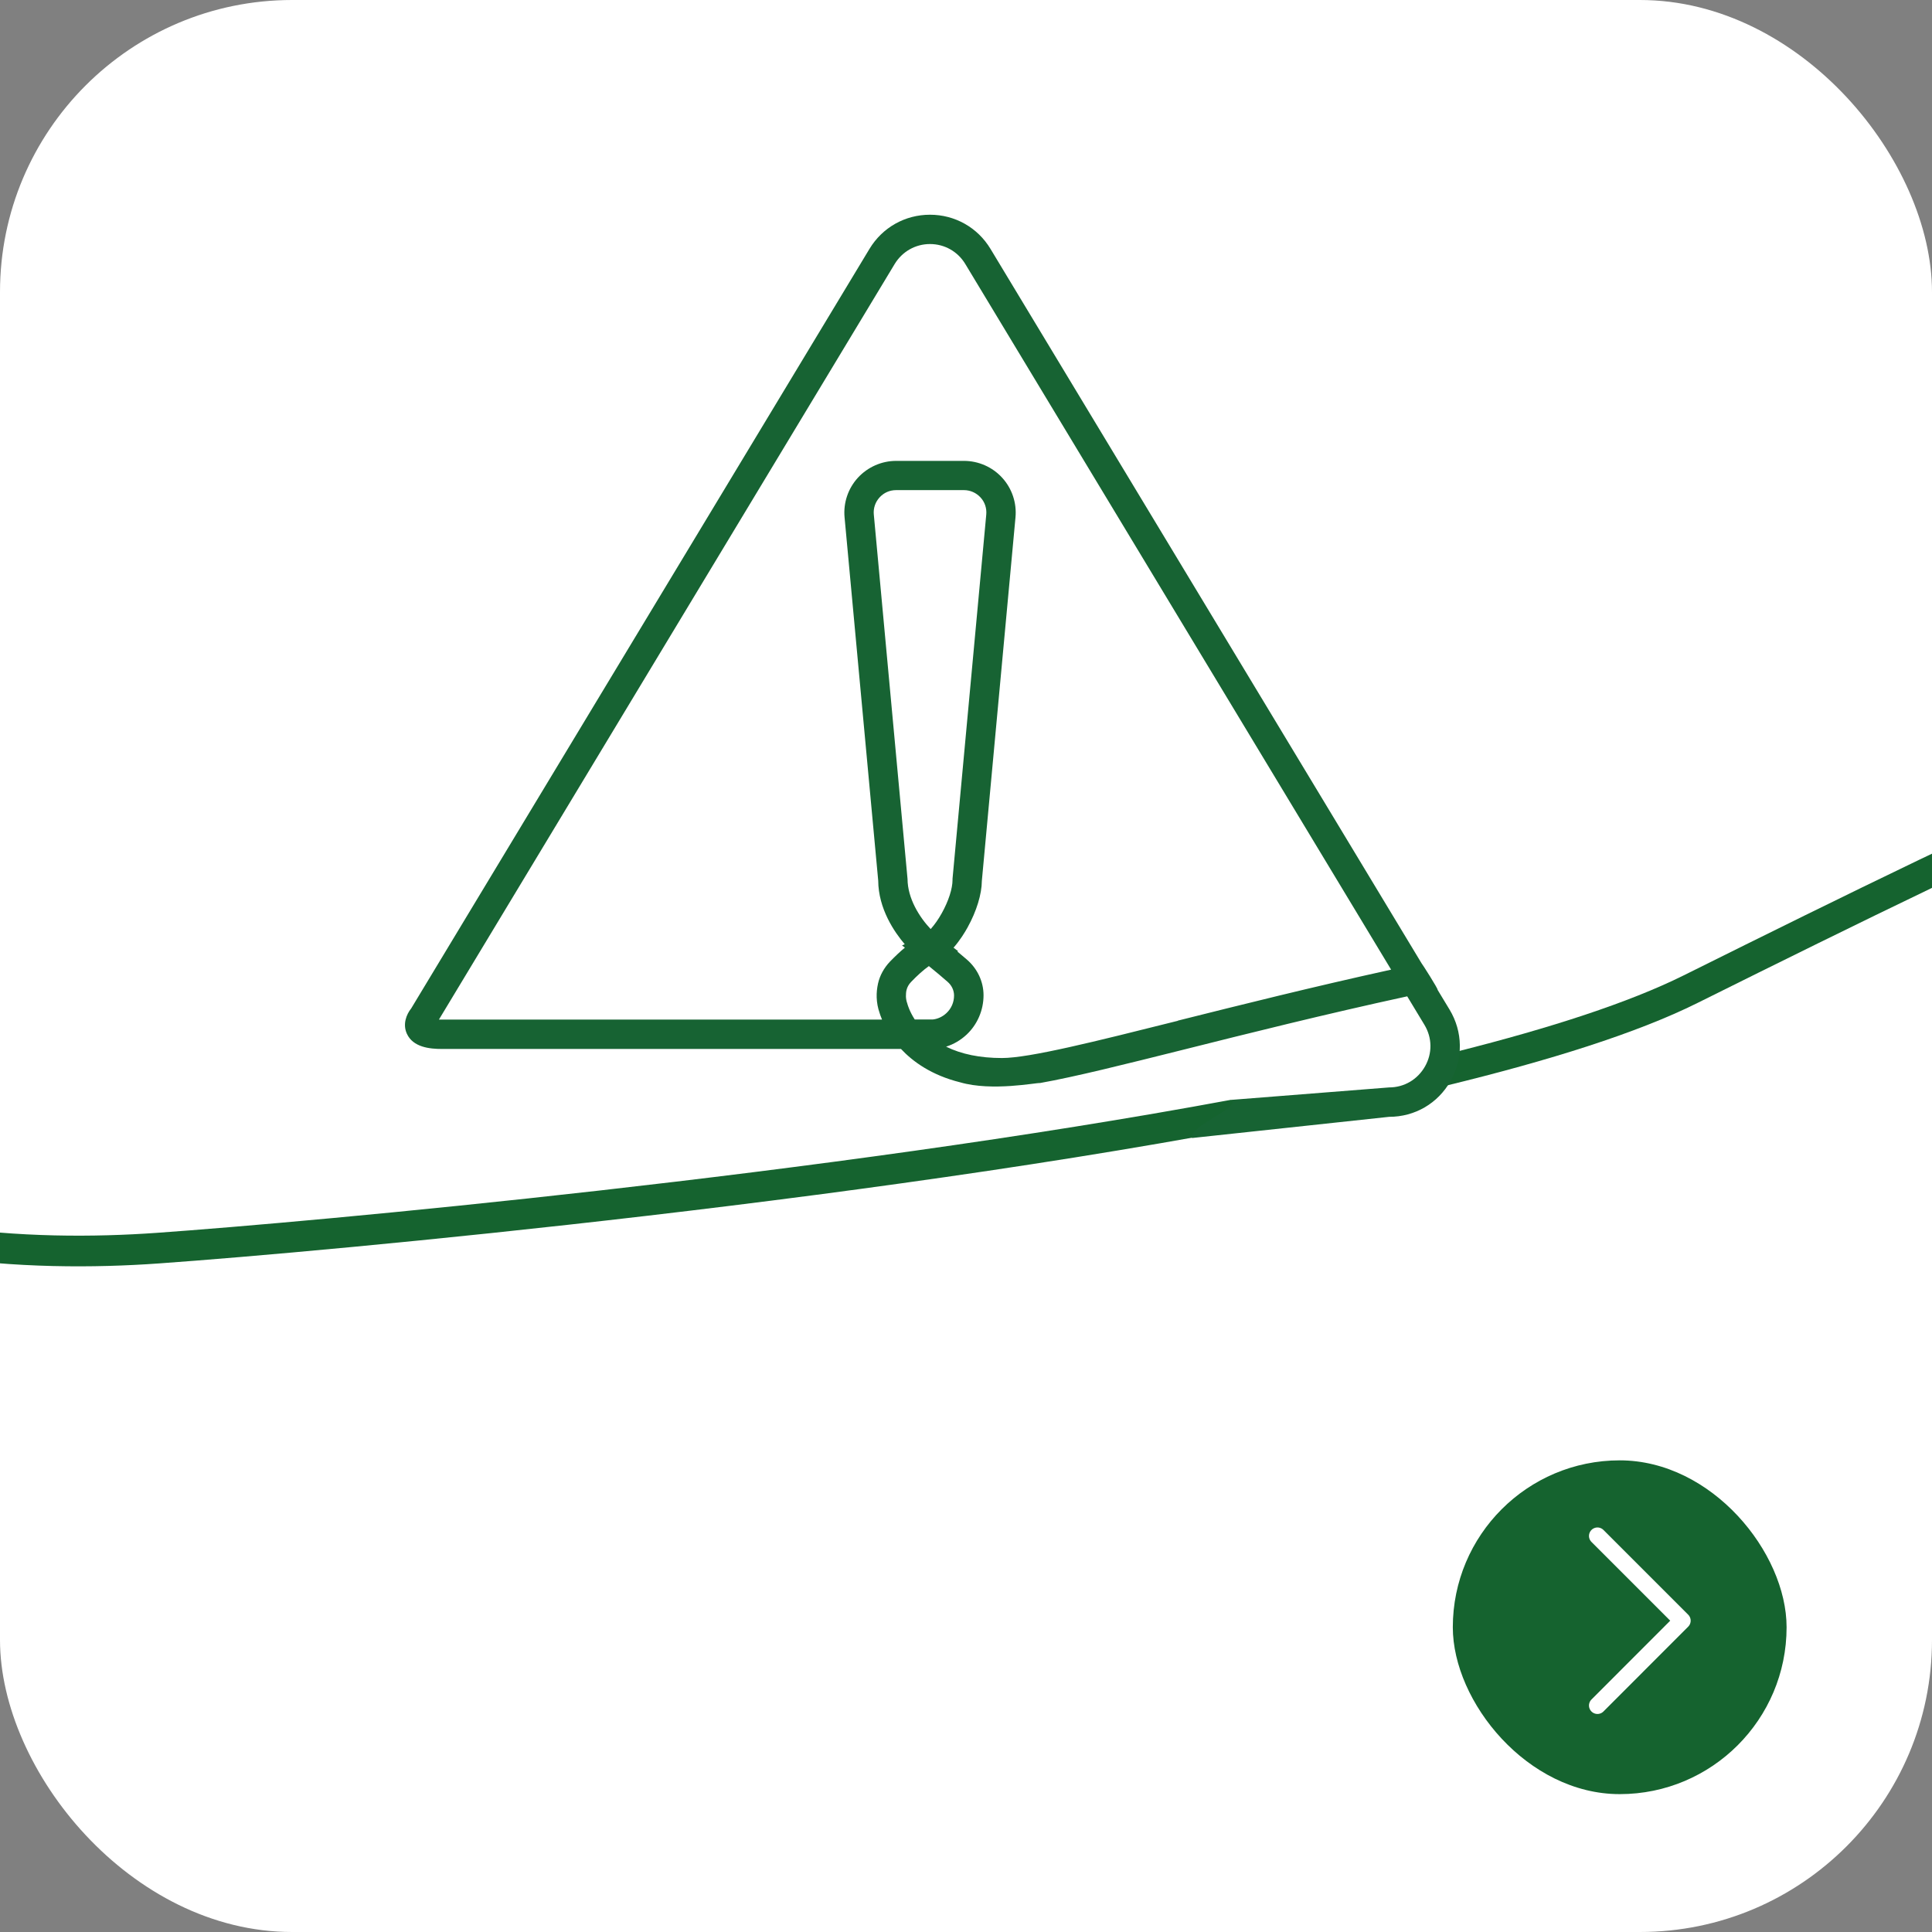 <?xml version="1.0" encoding="UTF-8"?>
<svg id="Layer_1" xmlns="http://www.w3.org/2000/svg" xmlns:xlink="http://www.w3.org/1999/xlink" version="1.1" viewBox="0 0 228 228">
  <rect x="0" y="0" width="228" height="228" fill="#808080" stroke="none"/>
  <!-- Generator: Adobe Illustrator 29.6.0, SVG Export Plug-In . SVG Version: 2.1.1 Build 156)  -->
  <defs>
    <style>
      .st0, .st1 {
        fill: none;
      }

      .st2 {
        fill: #15632f;
      }

      .st1 {
        stroke: #fff;
        stroke-linecap: round;
        stroke-linejoin: round;
        stroke-width: 2px;
      }

      .st3 {
        fill: #fff;
      }

      .st4 {
        clip-path: url(#clippath);
      }

      .st5 {
        fill: #176333;
      }
    </style>
    <clipPath id="clippath">
      <rect class="st0" y="0" width="228" height="228" rx="34.47" ry="34.47"/>
    </clipPath>
  </defs>
  <rect class="st3" y="0" width="228" height="228" rx="34.47" ry="34.47"/>
  <rect class="st2" x="171.45" y="172.34" width="39.39" height="39.39" rx="19.7" ry="19.7"/>
  <polyline class="st1" points="188.52 181.26 198.52 191.26 188.52 201.27"/>
  <g class="st4">
    <g>
      <path class="st2" d="M152.12,130.06c-.51.11-1.06.17-1.65.17-.13,0-.24-.02-.37-.02-.55.13-1.14.2-1.78.2-1.16,0-2.17-.22-3.04-.62-47.89,8.9-108.41,14.4-126.77,15.7-14.77,1.05-35.85.13-52.39-10.2-1.78-1.11-3.4-2.27-4.87-3.45,6.25-7.63,9.79-15.47,9.39-21.1-.74-10.53-7.52-15.12-13.52-14.94-3.23.1-6.23,1.5-8.44,3.93-2.4,2.64-3.69,6.26-3.72,10.48-.03,4.47,1.63,9.55,4.69,14.28,1.75,2.71,3.94,5.3,6.49,7.7-.14.15-.36.26-.43.47-5.22,15.86-74.29,24.43-82.7,30.4,1.29.5.48,1.12,1.64,1.83,5.76-3.65,80.23-14.67,83.71-29.76.06-.25.34-.37.51-.56,1.66,1.34,3.44,2.61,5.32,3.79,17.37,10.85,39.27,11.83,54.57,10.74,19.95-1.42,88-7.66,137.36-17.78-.51-.2-.98-.46-1.39-.76-.98-.02-1.85-.21-2.62-.52ZM-41.49,129.46c-7.24-6.84-9.95-14.21-9.92-19.21.05-7.24,4.52-10.67,8.64-10.8.08,0,.17,0,.25,0,4.38,0,8.97,3.54,9.53,11.56.25,3.62-1.9,10.4-8.51,18.46Z"/>
      <path class="st2" d="M318.21,67.75c-6.28,1.25-12.62,2.77-19.06,4.6-31.27,8.85-61.36,23.31-100.46,42.76-6.46,3.21-15.7,6.2-26.65,8.96-.17.71-.44,1.38-.8,2.01-.13.72-.34,1.41-.66,2.06,12.27-2.98,22.64-6.24,29.73-9.77,38.92-19.36,68.87-33.74,99.83-42.51,6.44-1.82,12.78-3.34,19.06-4.59-.67-1.02-1-2.26-.99-3.5Z"/>
      <path class="st5" d="M169.65,116.81c.13-.02-1.87-3.15-1.9-3.15L116.89,29.37c-1.52-2.52-4.19-4.03-7.14-4.03s-5.62,1.51-7.14,4.03l-54.08,89.63c-.58.72-1.02,1.87-.52,2.98.73,1.62,2.71,1.81,4.13,1.81h54.19c1.38,1.48,3.6,3.1,6.99,3.94,3.75,1.09,9.03.02,9.42.08,4.11-.73,9.9-2.18,17.1-3.98,7.33-1.84,16.43-4.12,26.23-6.25l2.03,3.36c.92,1.52.95,3.36.07,4.91-.88,1.55-2.46,2.48-4.24,2.48l-18.64,1.47c1.21.89-5.03,3.08-4.61,4.5l23.25-2.5c3.05,0,5.76-1.58,7.26-4.24,1.5-2.65,1.45-5.8-.12-8.41l-1.41-2.33ZM107.95,120.31c-.62-.96-.82-1.7-.84-1.75l-.04-.14c-.1-.27-.15-.55-.16-.83,0-.25.01-.51.07-.75.08-.34.26-.67.54-.96.72-.75,1.45-1.41,2.1-1.87.81.65,1.67,1.39,2.2,1.85.49.42.77,1.01.77,1.62,0,.8-.32,1.54-.9,2.08-.46.43-1.03.69-1.6.75h-2.14ZM103.12,60.73h0c-.07-.75.17-1.47.68-2.03s1.2-.86,1.96-.86h7.99c.75,0,1.45.31,1.96.86s.75,1.28.68,2.03l-3.98,42.98v.13c0,1.03-.47,2.49-1.26,3.91-.4.73-.87,1.39-1.32,1.89-1.33-1.4-2.72-3.62-2.73-5.91l-3.98-43.01ZM138.99,120.46l.14.55-.14-.54c-9.78,2.45-17.51,4.39-20.75,4.39-2.57,0-4.78-.45-6.59-1.34.89-.28,1.71-.76,2.42-1.42,1.27-1.19,2-2.88,2-4.65,0-1.61-.73-3.15-1.98-4.22-.29-.25-.68-.58-1.11-.94l.09-.04-.54-.41c.77-.88,1.36-1.85,1.66-2.4,1.06-1.91,1.67-3.93,1.68-5.48l3.97-42.9c.16-1.71-.41-3.41-1.57-4.68-1.16-1.27-2.8-1.99-4.52-1.99h-7.99c-1.72,0-3.36.73-4.52,1.99-1.16,1.27-1.73,2.97-1.57,4.68l3.97,42.86c.02,3.33,1.91,6.08,3.13,7.51l-.32.15.34.25c-.58.48-1.17,1.04-1.77,1.66-.7.74-1.19,1.63-1.4,2.57-.12.54-.18,1.09-.16,1.65.02.63.14,1.25.34,1.82.04.14.13.41.29.79h-51.93c-.13,0-.25,0-.36,0L105.58,31.16c.89-1.47,2.45-2.36,4.17-2.36s3.28.88,4.17,2.36l50.25,83.27c-9.36,2.06-17.75,4.16-25.18,6.02Z"/>
    </g>
  </g>
</svg>